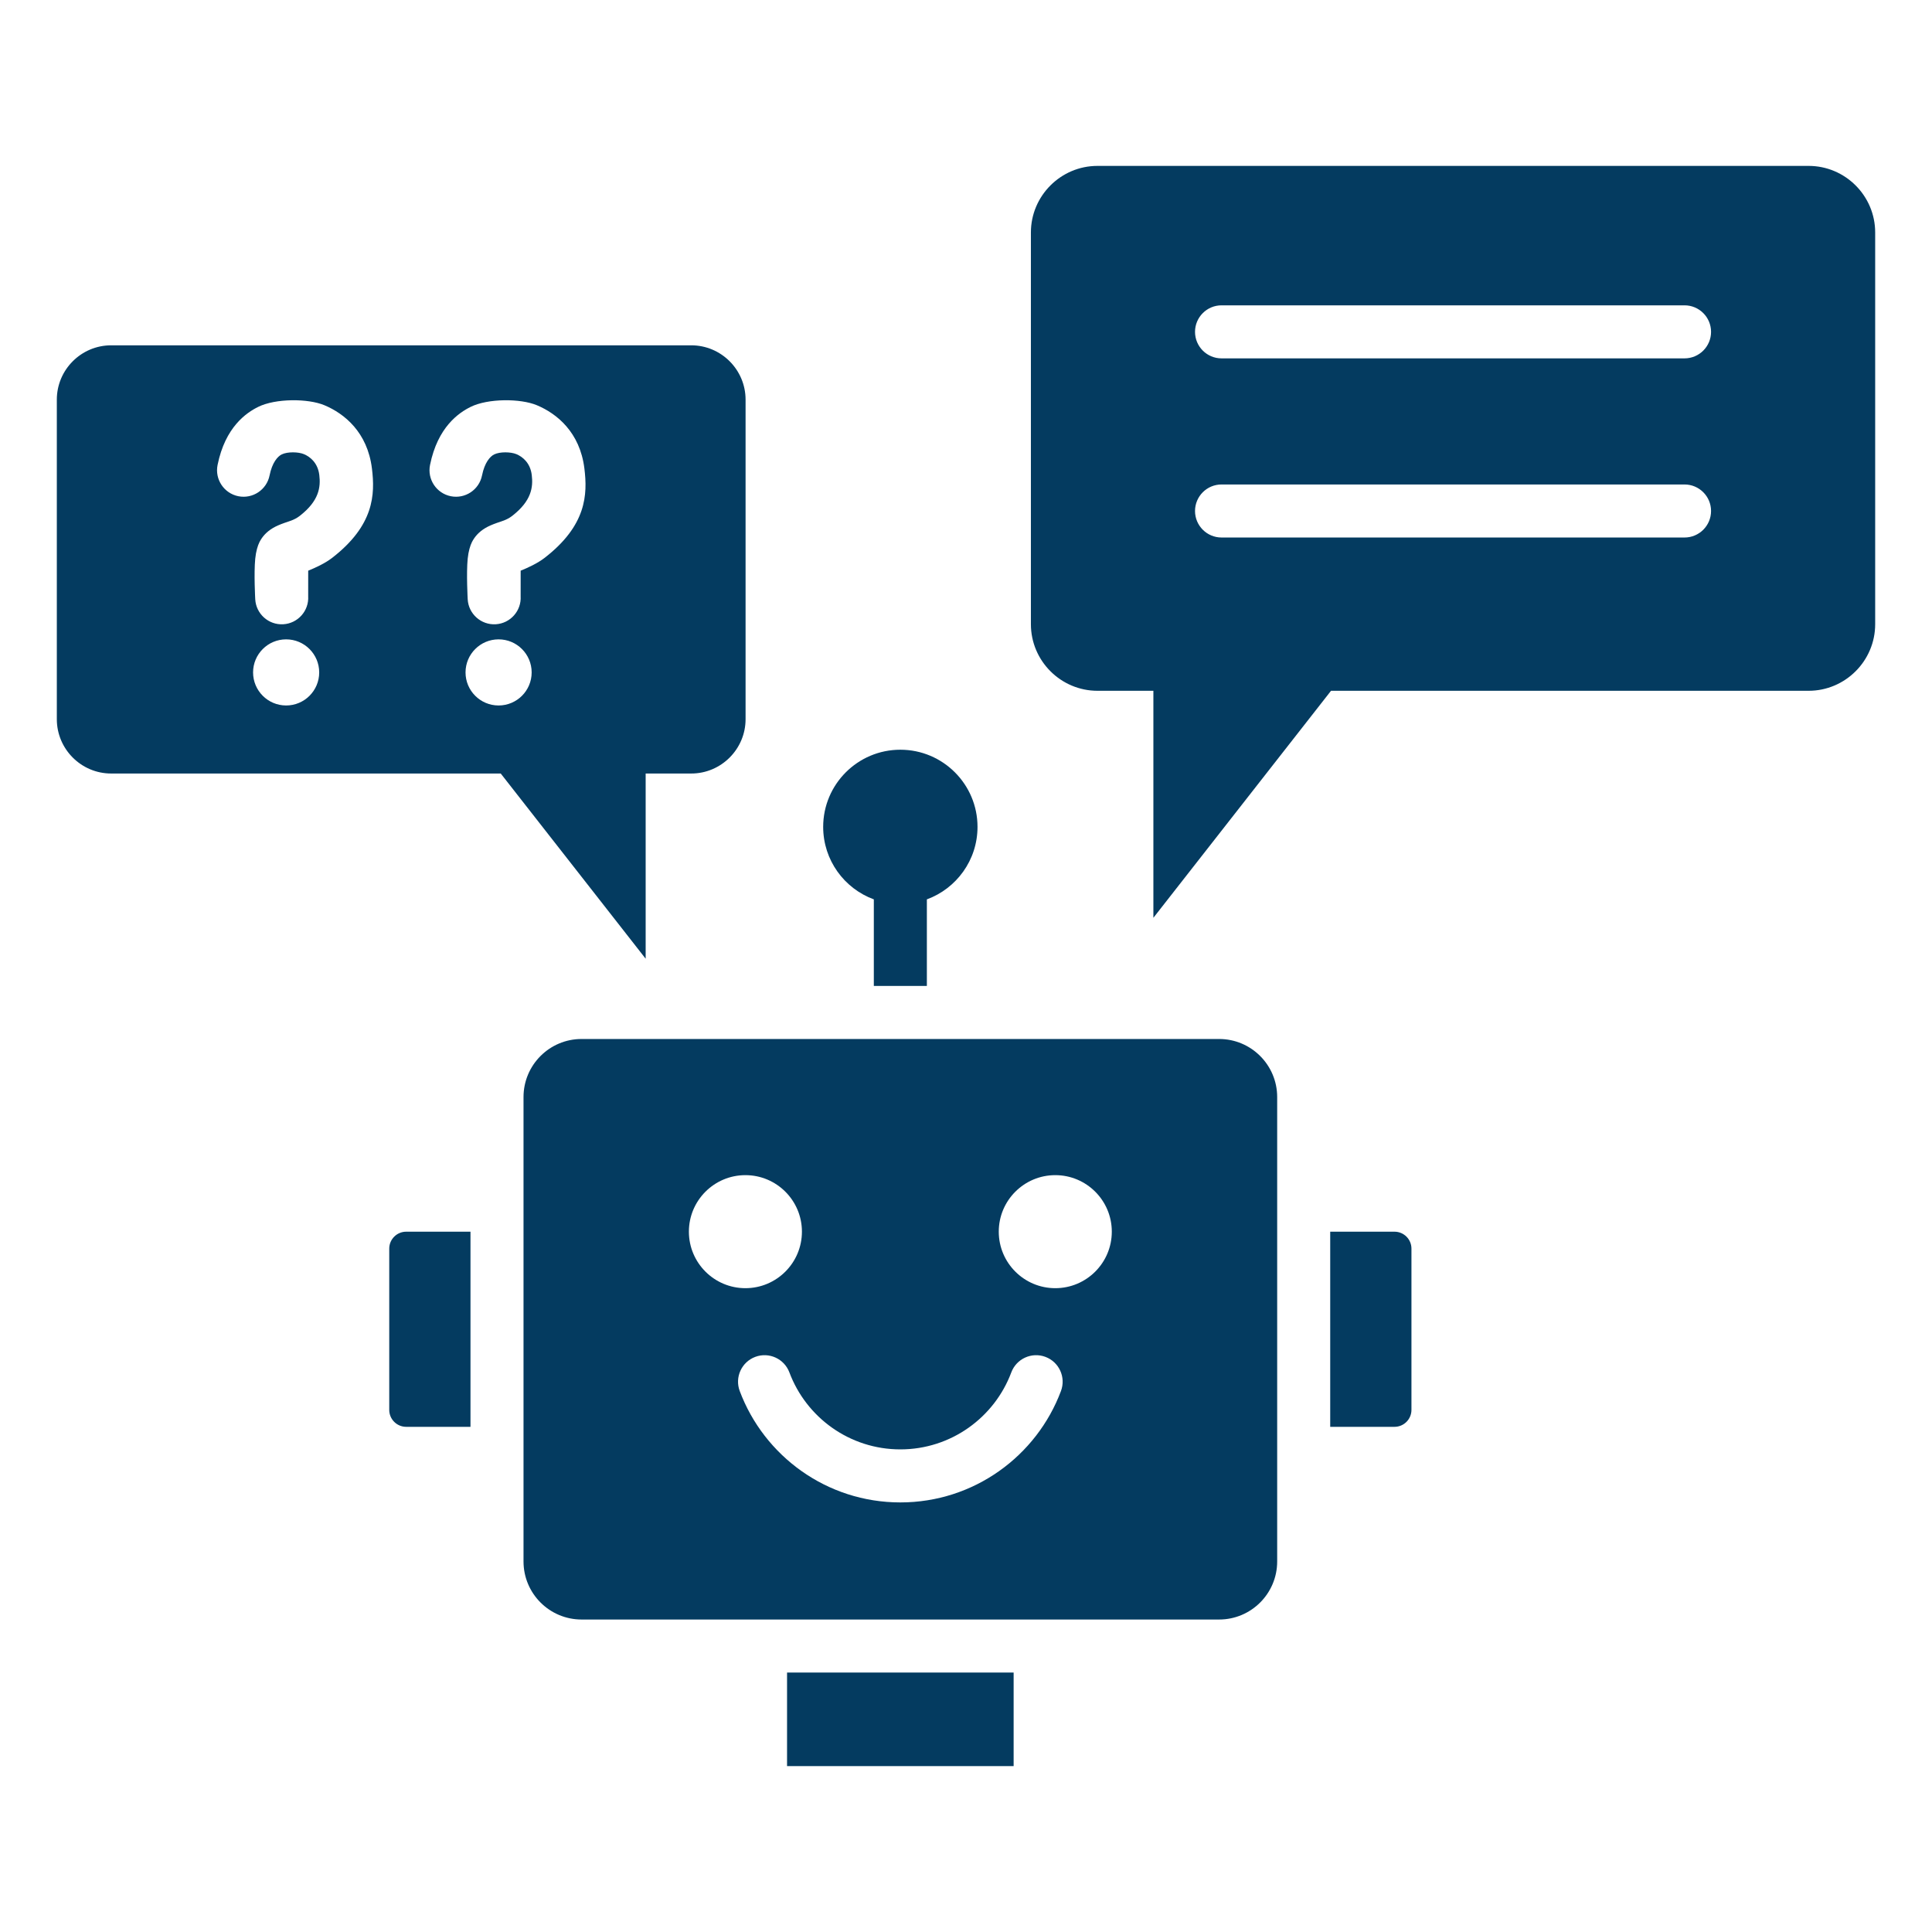 <svg xmlns="http://www.w3.org/2000/svg" xmlns:xlink="http://www.w3.org/1999/xlink" xmlns:svgjs="http://svgjs.dev/svgjs" clip-rule="evenodd" fill-rule="evenodd" stroke-linejoin="round" stroke-miterlimit="2" viewBox="0 0 510 510" width="300" height="300"><g width="100%" height="100%" transform="matrix(1,0,0,1,0,0)"><path d="m230.669 237.411c-7.799-2.857-13.371-10.35-13.371-19.134 0-11.243 9.128-20.37 20.371-20.37s20.37 9.127 20.37 20.37c0 8.784-5.571 16.277-13.37 19.134v22.857h-14zm-22.907 204.103h59.813v24.694h-59.813zm143.381-116.378h16.973c2.468 0 4.472 2.004 4.472 4.472v42.566c0 2.469-2.004 4.473-4.472 4.473h-16.973zm-226.948 51.511h-16.973c-2.468 0-4.472-2.004-4.472-4.473v-42.566c0-2.468 2.004-4.472 4.472-4.472h16.973zm7.987-172.458h-102.846c-7.893 0-14.336-6.443-14.336-14.336v-84.363c0-7.892 6.443-14.335 14.336-14.335h153.142c7.892 0 14.335 6.443 14.335 14.335v84.363c0 7.893-6.443 14.336-14.335 14.336h-12.041v48.886zm5.259-53.545c1.858-.747 4.466-1.942 6.331-3.388 11.063-8.58 11.344-16.692 10.49-23.602-1.186-9.597-7.318-14.49-12.522-16.675-4.364-1.833-12.932-1.83-17.5.427-3.117 1.541-8.702 5.307-10.724 15.338-.763 3.788 1.692 7.482 5.479 8.245s7.482-1.692 8.245-5.479c.692-3.436 2.135-5.025 3.203-5.553 1.534-.758 4.412-.685 5.878-.07 1.7.714 3.659 2.347 4.047 5.484.396 3.209-.038 6.837-5.176 10.822-1.395 1.082-2.894 1.442-4.006 1.834-1.221.431-2.26.878-3.076 1.365-1.682 1.003-2.818 2.28-3.548 3.739-.433.867-.914 2.402-1.108 4.371-.377 3.832.005 10.712.005 10.712.228 3.857 3.544 6.803 7.401 6.575 3.856-.228 6.803-3.545 6.575-7.401zm-5.825 35.585c4.817 0 8.728-3.91 8.728-8.727s-3.911-8.728-8.728-8.728-8.727 3.911-8.727 8.728 3.91 8.727 8.727 8.727zm-50.258-35.585c1.858-.747 4.467-1.942 6.331-3.388 11.063-8.58 11.344-16.692 10.49-23.602-1.186-9.597-7.318-14.49-12.522-16.675-4.364-1.833-12.932-1.83-17.5.427-3.116 1.541-8.702 5.307-10.724 15.338-.763 3.788 1.692 7.482 5.479 8.245 3.788.763 7.482-1.692 8.245-5.479.693-3.436 2.136-5.025 3.203-5.553 1.534-.758 4.412-.685 5.878-.07 1.7.714 3.659 2.347 4.047 5.484.396 3.209-.037 6.837-5.176 10.822-1.395 1.082-2.894 1.442-4.006 1.834-1.221.431-2.26.878-3.076 1.365-1.682 1.003-2.818 2.28-3.547 3.739-.434.867-.914 2.402-1.108 4.371-.378 3.832.004 10.712.004 10.712.228 3.857 3.544 6.803 7.401 6.575s6.803-3.545 6.575-7.401zm-5.825 35.585c4.817 0 8.728-3.91 8.728-8.727s-3.911-8.728-8.728-8.728c-4.816 0-8.727 3.911-8.727 8.728s3.911 8.727 8.727 8.727zm275.824-3.878-46.893 59.925v-59.925h-14.759c-9.675 0-17.573-7.898-17.573-17.573v-103.413c0-9.675 7.898-17.573 17.573-17.573h187.722c9.675 0 17.573 7.898 17.573 17.573v103.413c0 9.675-7.898 17.573-17.573 17.573zm-28.901-87.75h122.22c3.863 0 7-3.137 7-7 0-3.864-3.137-7-7-7h-122.22c-3.863 0-7 3.136-7 7 0 3.863 3.137 7 7 7zm0 47.288h122.22c3.863 0 7-3.136 7-7 0-3.863-3.137-7-7-7h-122.22c-3.863 0-7 3.137-7 7 0 3.864 3.137 7 7 7zm14.687 147.704v122.597c0 8.458-6.867 15.324-15.325 15.324h-168.299c-8.457 0-15.324-6.866-15.324-15.324v-122.597c0-8.458 6.867-15.325 15.324-15.325h168.299c8.458 0 15.325 6.867 15.325 15.325zm-70.186 72.691c-4.439 11.863-15.884 20.319-29.288 20.319-13.405 0-24.849-8.456-29.289-20.319-1.354-3.618-5.391-5.456-9.009-4.102s-5.457 5.391-4.103 9.009c6.427 17.173 22.996 29.412 42.401 29.412 19.404 0 35.974-12.239 42.4-29.412 1.354-3.618-.484-7.655-4.102-9.009-3.619-1.354-7.656.484-9.01 4.102zm-55.269-37.155c0-8.234-6.685-14.919-14.919-14.919s-14.919 6.685-14.919 14.919 6.685 14.919 14.919 14.919 14.919-6.685 14.919-14.919zm81.8 0c0-8.234-6.685-14.919-14.919-14.919s-14.92 6.685-14.92 14.919 6.686 14.919 14.92 14.919 14.919-6.685 14.919-14.919z" fill="#043b60" fill-opacity="1" data-original-color="#000000ff" stroke="none" stroke-opacity="1"></path></g></svg>